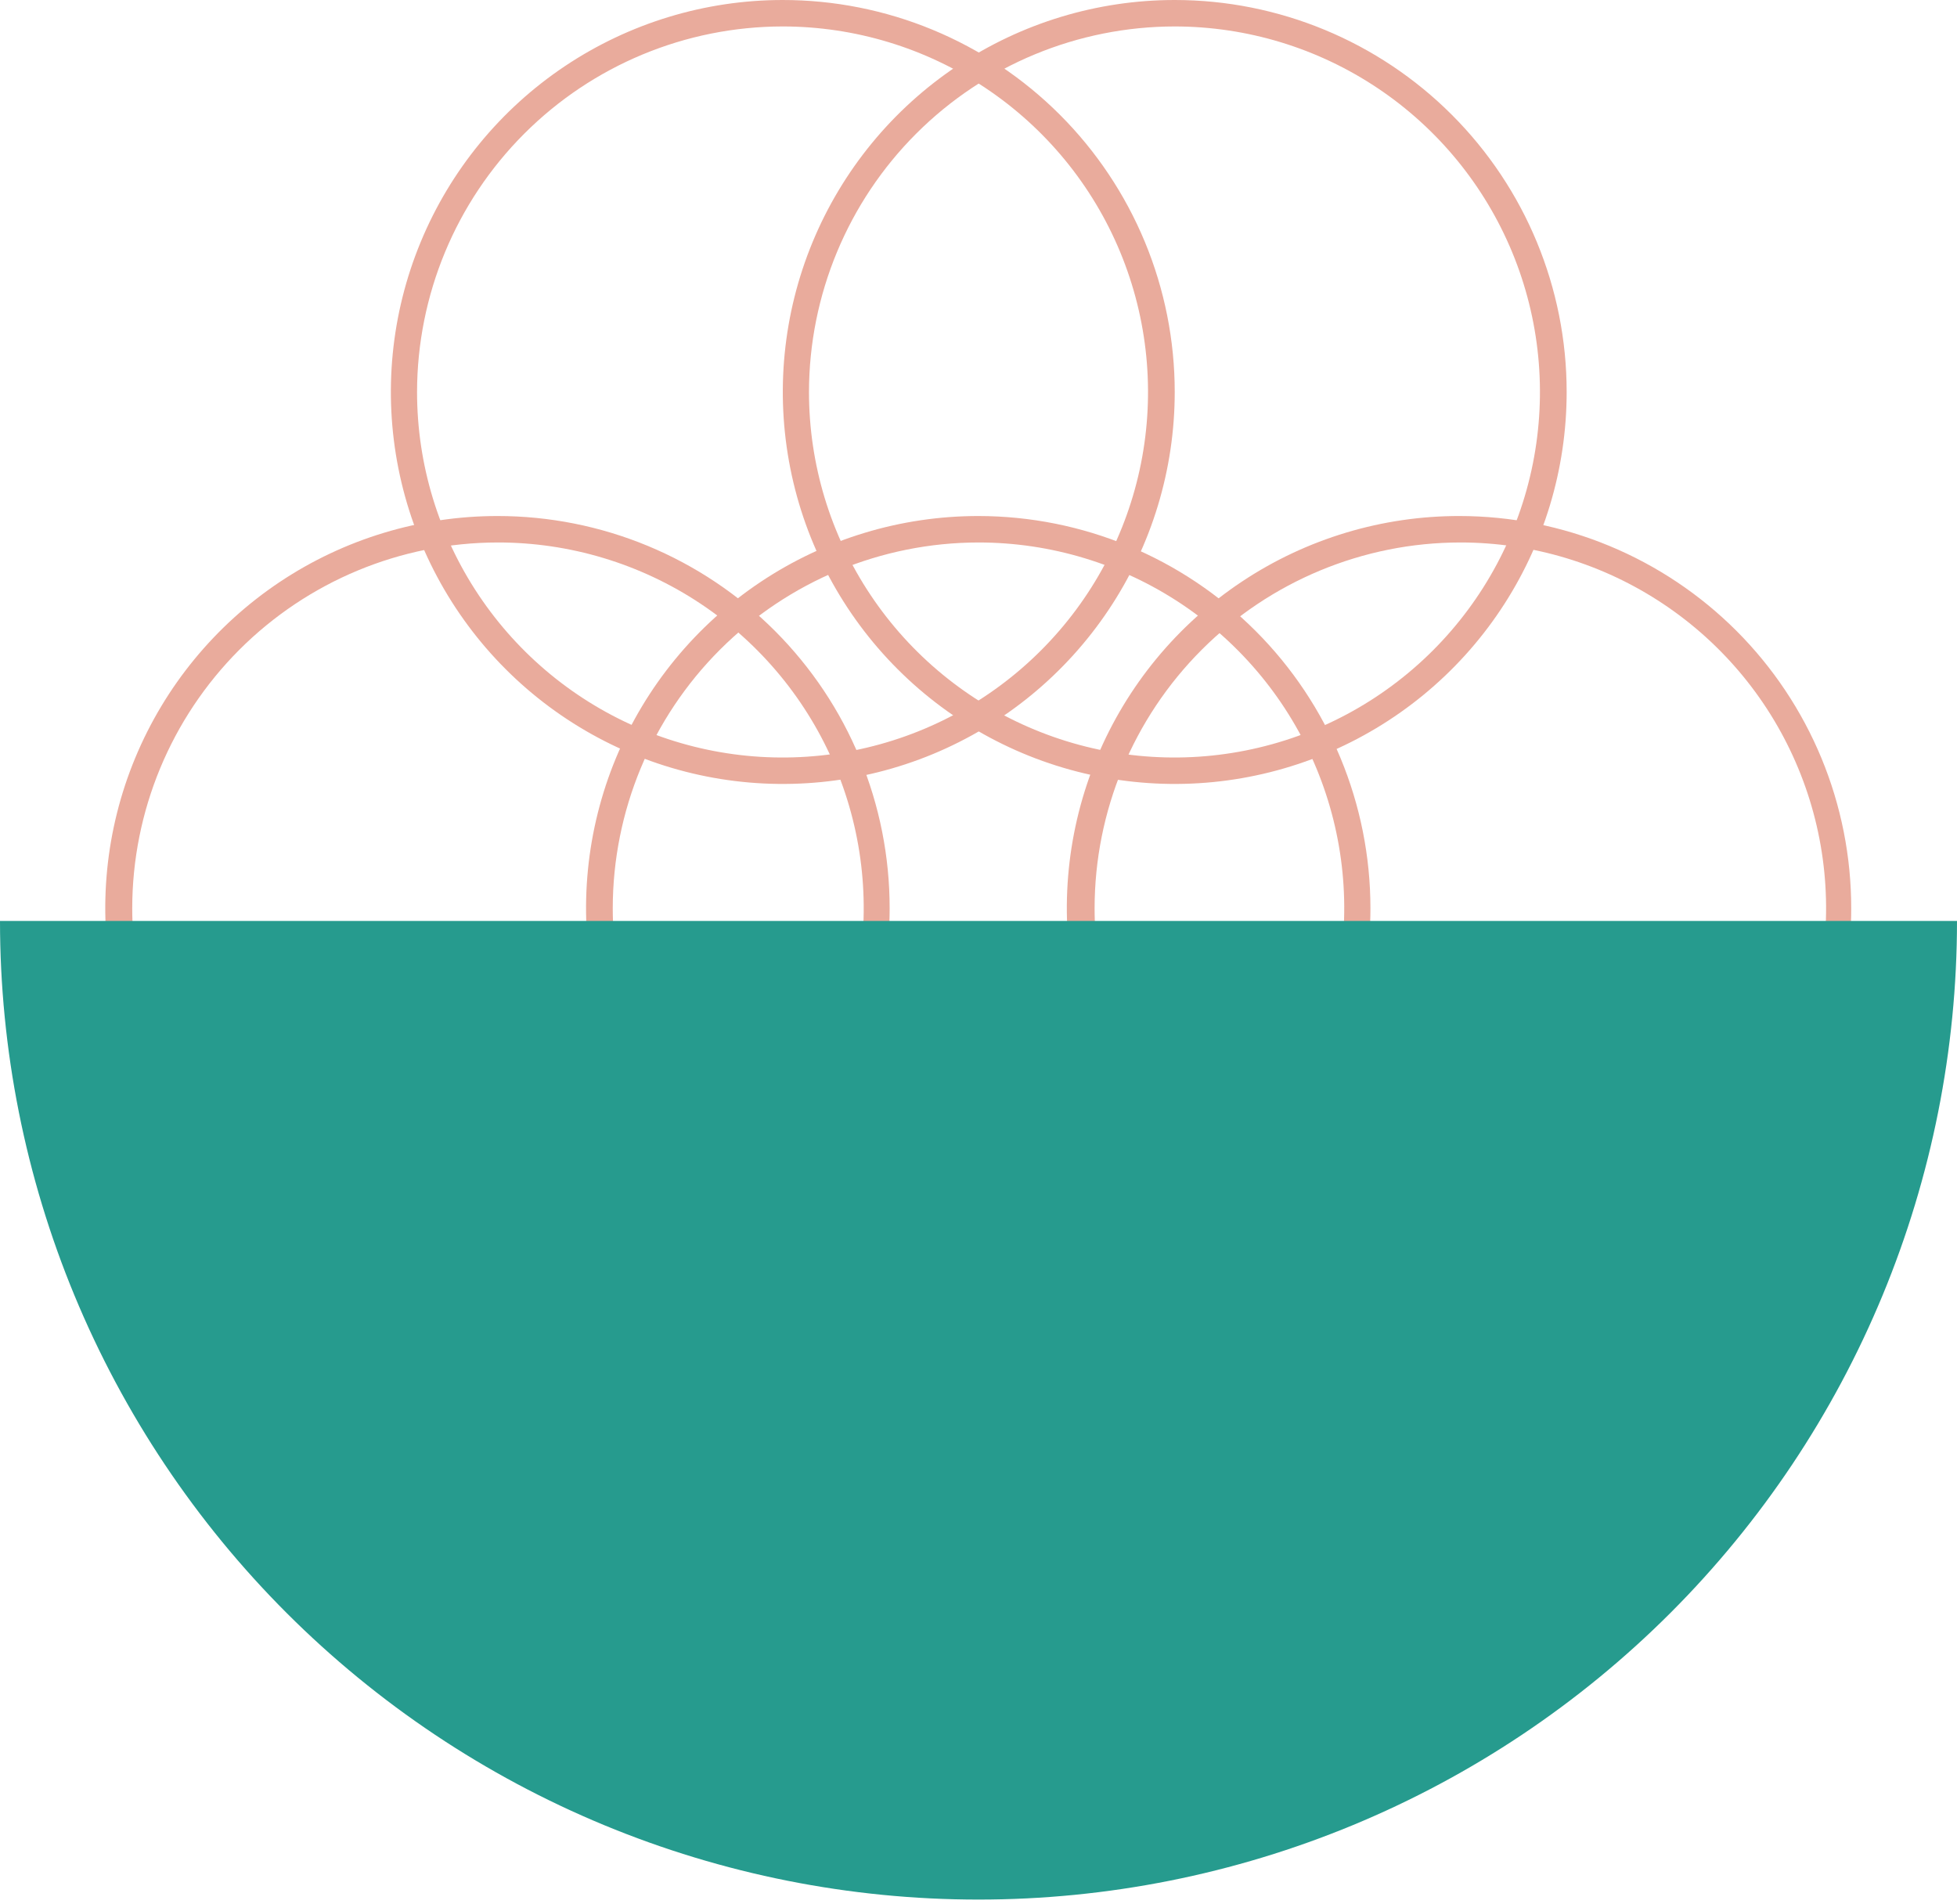 <svg width="74" height="72" viewBox="0 0 74 72" fill="none" xmlns="http://www.w3.org/2000/svg">
<path d="M18.8 20.51C21.537 20.504 24.213 21.31 26.492 22.826C28.77 24.342 30.547 26.5 31.599 29.027C32.65 31.553 32.928 34.335 32.398 37.02C31.868 39.704 30.553 42.172 28.62 44.109C26.687 46.046 24.223 47.366 21.539 47.902C18.855 48.438 16.073 48.166 13.544 47.12C11.016 46.074 8.854 44.302 7.333 42.027C5.812 39.752 5 37.077 5 34.34C5.003 30.675 6.459 27.16 9.05 24.567C11.641 21.974 15.155 20.515 18.82 20.51H18.8ZM18.82 19.51C15.886 19.508 13.018 20.376 10.578 22.004C8.138 23.633 6.236 25.948 5.112 28.658C3.988 31.367 3.693 34.35 4.264 37.227C4.835 40.105 6.246 42.748 8.32 44.823C10.394 46.898 13.036 48.311 15.913 48.884C18.79 49.457 21.773 49.164 24.483 48.042C27.193 46.92 29.51 45.019 31.14 42.58C32.77 40.141 33.64 37.273 33.64 34.34C33.641 32.393 33.259 30.465 32.515 28.666C31.771 26.866 30.679 25.232 29.303 23.854C27.927 22.477 26.292 21.384 24.494 20.639C22.695 19.894 20.767 19.51 18.82 19.51Z" fill="#E9AB9C"/>
<path d="M37 20.51C39.735 20.51 42.409 21.321 44.684 22.841C46.958 24.36 48.73 26.52 49.777 29.047C50.824 31.575 51.098 34.355 50.564 37.038C50.031 39.721 48.713 42.185 46.779 44.119C44.845 46.053 42.381 47.371 39.698 47.904C37.015 48.438 34.234 48.164 31.707 47.117C29.18 46.071 27.02 44.298 25.501 42.023C23.981 39.749 23.17 37.075 23.17 34.34C23.173 30.673 24.631 27.157 27.224 24.564C29.817 21.971 33.333 20.513 37 20.51ZM37 19.51C34.066 19.508 31.198 20.376 28.758 22.004C26.318 23.633 24.416 25.948 23.292 28.658C22.168 31.367 21.873 34.35 22.444 37.227C23.015 40.105 24.426 42.748 26.5 44.823C28.574 46.898 31.216 48.311 34.093 48.884C36.97 49.457 39.952 49.164 42.663 48.042C45.373 46.92 47.69 45.019 49.32 42.58C50.95 40.141 51.82 37.273 51.82 34.34C51.82 30.409 50.259 26.638 47.48 23.857C44.701 21.076 40.931 19.513 37 19.51Z" fill="#E9AB9C"/>
<path d="M29.59 1C32.323 1 34.995 1.811 37.268 3.329C39.541 4.848 41.312 7.006 42.358 9.531C43.404 12.057 43.678 14.835 43.145 17.516C42.611 20.197 41.295 22.66 39.362 24.592C37.429 26.525 34.967 27.841 32.286 28.375C29.605 28.908 26.827 28.634 24.301 27.588C21.776 26.542 19.618 24.771 18.099 22.498C16.581 20.225 15.77 17.553 15.77 14.82C15.775 11.156 17.233 7.644 19.824 5.054C22.414 2.463 25.926 1.005 29.59 1ZM29.59 3.37417e-06C26.659 0.002 23.795 0.873 21.359 2.502C18.923 4.132 17.025 6.447 15.905 9.156C14.785 11.864 14.493 14.843 15.066 17.717C15.639 20.591 17.051 23.231 19.124 25.303C21.197 27.375 23.838 28.785 26.712 29.356C29.587 29.927 32.566 29.633 35.274 28.511C37.981 27.389 40.295 25.489 41.923 23.052C43.551 20.616 44.42 17.751 44.42 14.82C44.42 12.873 44.036 10.945 43.291 9.146C42.545 7.348 41.453 5.713 40.076 4.337C38.699 2.961 37.064 1.869 35.264 1.125C33.465 0.381 31.537 -0.001 29.59 3.37417e-06Z" fill="#E9AB9C"/>
<path d="M44.42 1C47.153 1.002 49.824 1.814 52.095 3.334C54.367 4.854 56.136 7.013 57.181 9.538C58.225 12.064 58.498 14.842 57.963 17.522C57.429 20.202 56.112 22.664 54.179 24.596C52.246 26.527 49.783 27.843 47.102 28.375C44.422 28.908 41.644 28.633 39.119 27.587C36.594 26.541 34.437 24.769 32.919 22.497C31.4 20.224 30.59 17.553 30.59 14.82C30.595 11.155 32.054 7.641 34.647 5.05C37.24 2.459 40.755 1.003 44.42 1ZM44.42 0C41.489 0 38.624 0.869 36.187 2.498C33.749 4.126 31.85 6.441 30.728 9.149C29.607 11.857 29.313 14.836 29.885 17.711C30.457 20.586 31.868 23.227 33.941 25.299C36.013 27.372 38.654 28.783 41.529 29.355C44.404 29.927 47.383 29.634 50.091 28.512C52.799 27.39 55.114 25.491 56.742 23.054C58.371 20.616 59.24 17.751 59.24 14.82C59.24 10.889 57.679 7.12 54.899 4.341C52.12 1.561 48.351 0 44.42 0Z" fill="#E9AB9C"/>
<path d="M55.21 20.51C57.946 20.508 60.62 21.317 62.896 22.836C65.172 24.354 66.946 26.514 67.994 29.041C69.043 31.567 69.318 34.349 68.785 37.032C68.253 39.715 66.936 42.181 65.003 44.116C63.069 46.051 60.605 47.369 57.922 47.904C55.239 48.438 52.457 48.165 49.93 47.118C47.402 46.072 45.241 44.299 43.721 42.025C42.201 39.75 41.39 37.076 41.39 34.34C41.392 30.674 42.849 27.16 45.44 24.567C48.031 21.974 51.544 20.515 55.21 20.51ZM55.21 19.51C52.275 19.502 49.404 20.365 46.96 21.99C44.516 23.614 42.609 25.928 41.48 28.637C40.352 31.346 40.052 34.329 40.62 37.209C41.188 40.088 42.597 42.734 44.669 44.812C46.742 46.89 49.384 48.306 52.262 48.882C55.14 49.458 58.124 49.166 60.836 48.045C63.548 46.924 65.866 45.023 67.498 42.583C69.129 40.144 70 37.275 70 34.34C70.001 32.393 69.619 30.465 68.875 28.666C68.13 26.866 67.039 25.231 65.663 23.854C64.286 22.477 62.652 21.384 60.853 20.639C59.055 19.894 57.127 19.51 55.18 19.51H55.21Z" fill="#E9AB9C"/>
<path d="M37 71.82C32.141 71.82 27.33 70.863 22.841 69.004C18.352 67.144 14.273 64.419 10.837 60.983C7.401 57.547 4.676 53.468 2.816 48.979C0.957 44.49 0 39.679 0 34.82H74C74 39.679 73.043 44.49 71.184 48.979C69.324 53.468 66.599 57.547 63.163 60.983C59.727 64.419 55.648 67.144 51.159 69.004C46.67 70.863 41.859 71.82 37 71.82Z" fill="#269B8E"/>
</svg>
